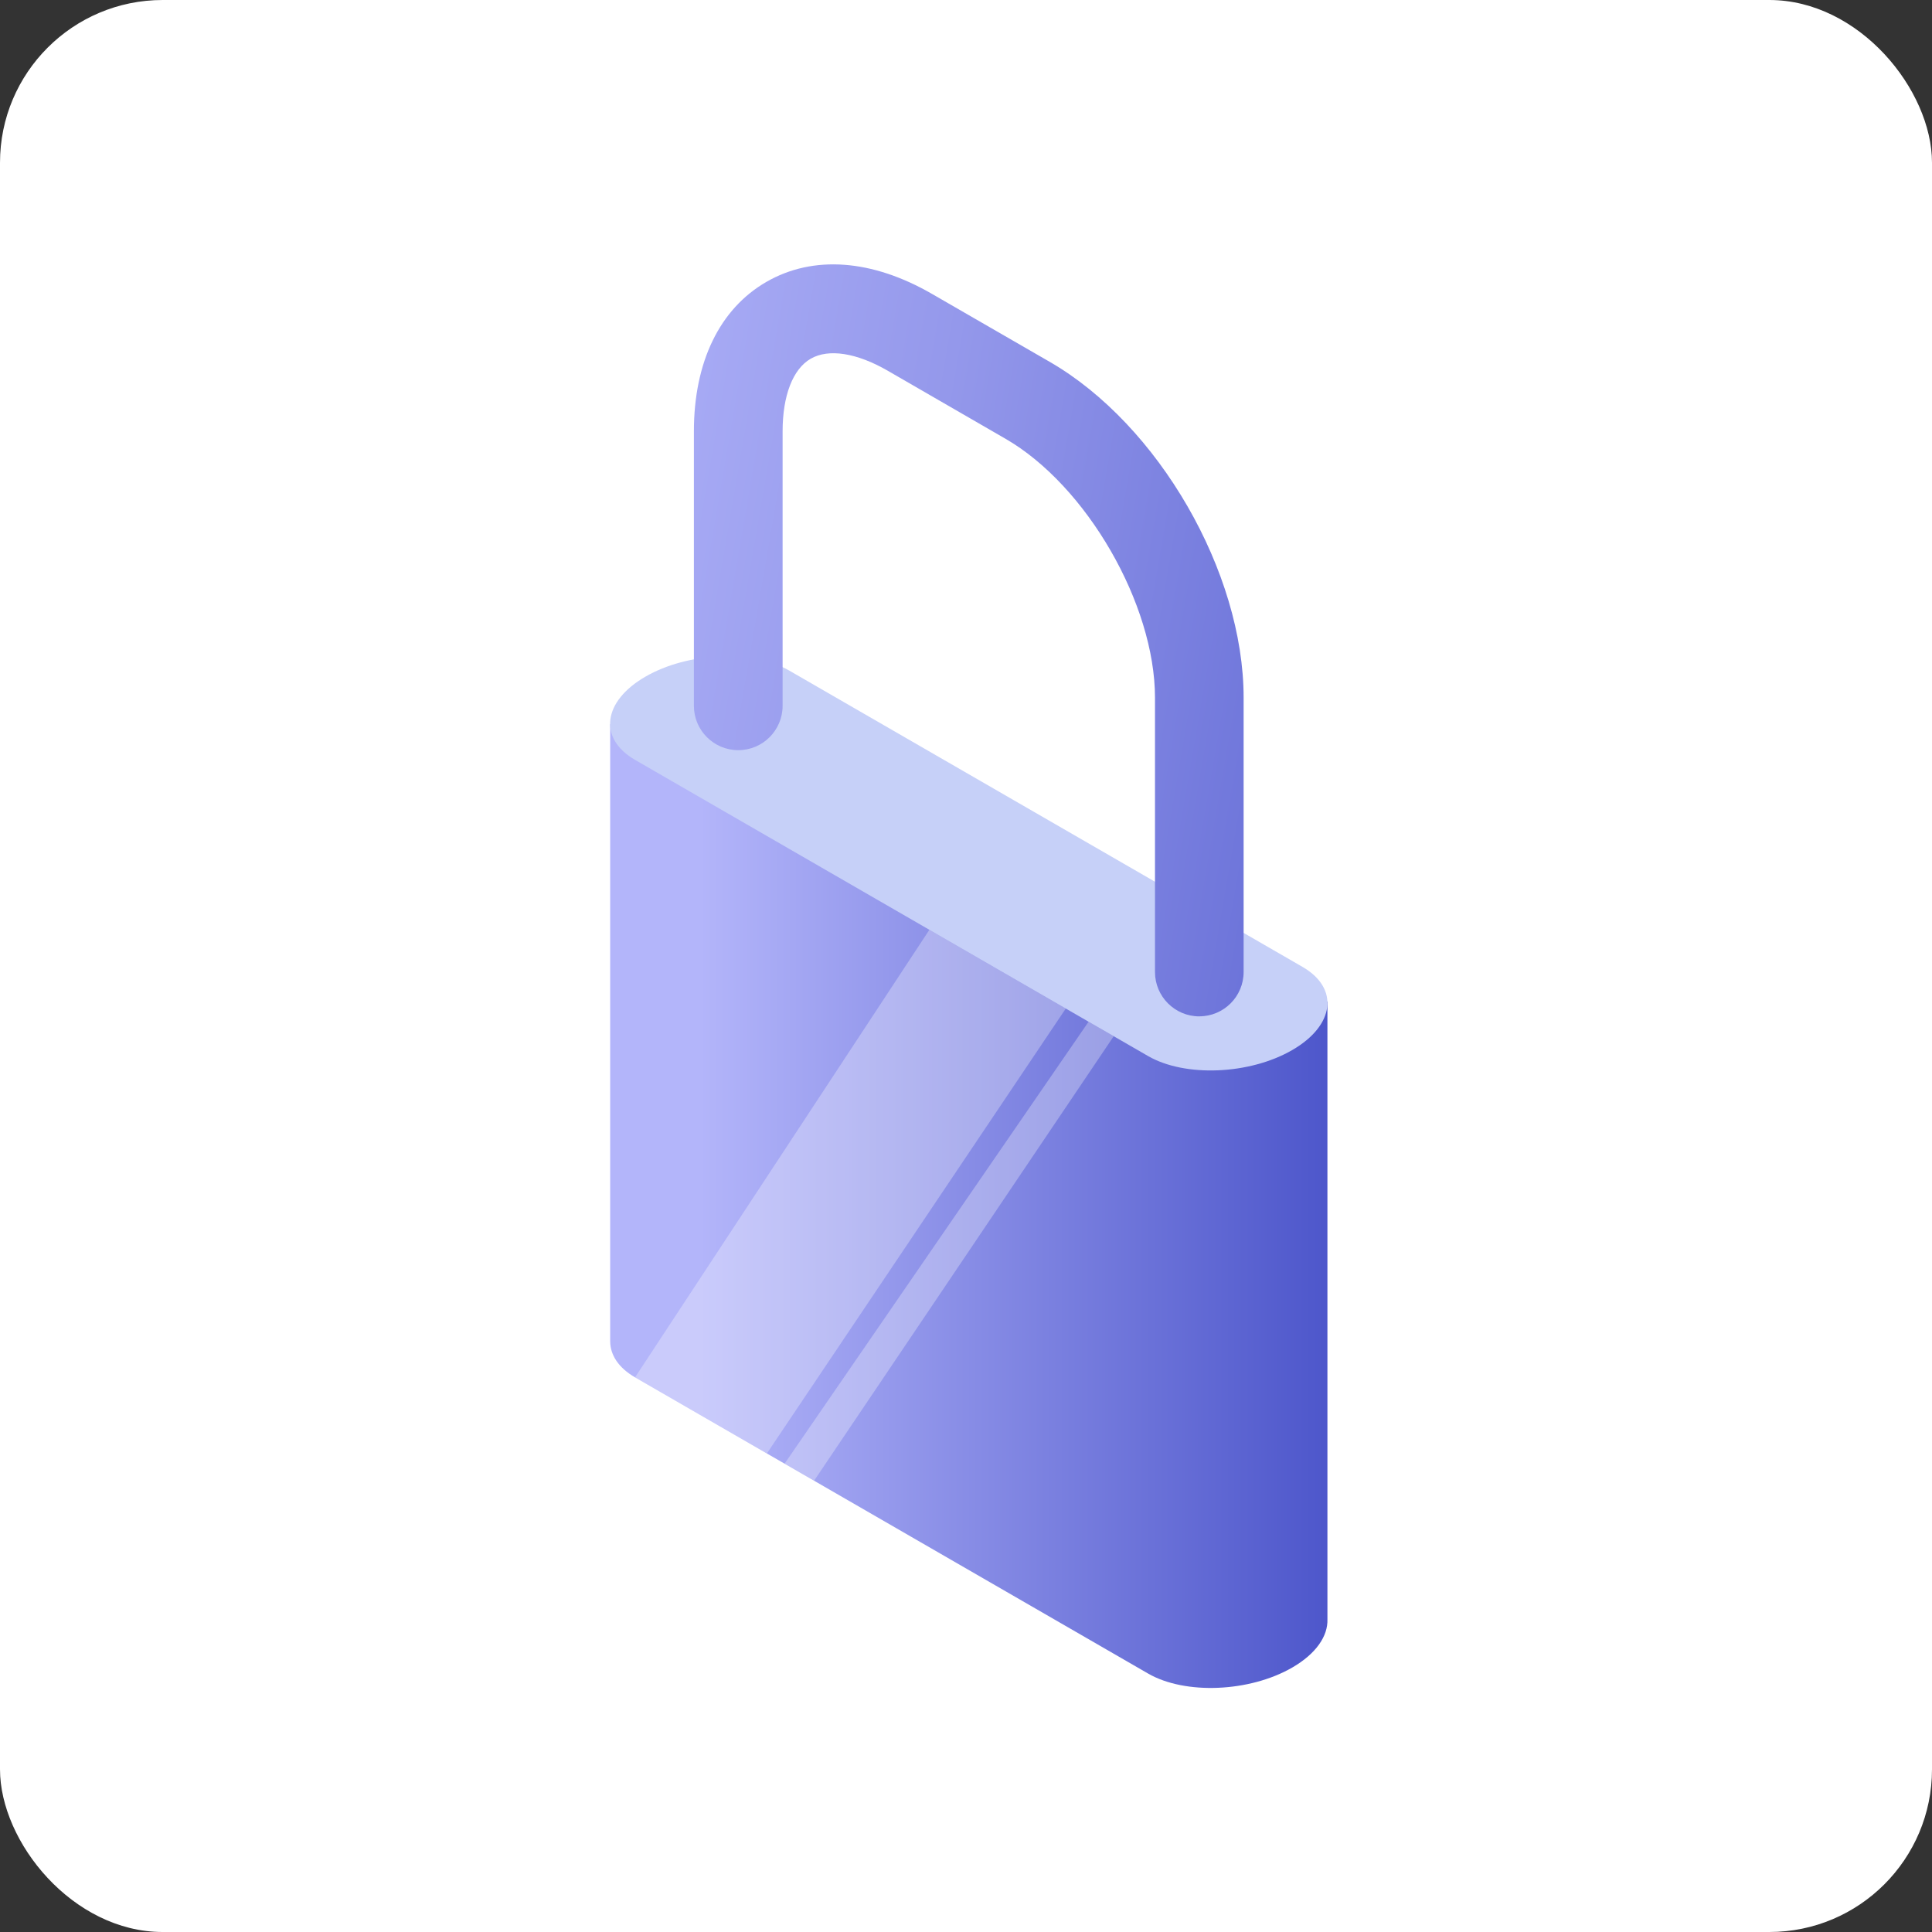 <svg xmlns="http://www.w3.org/2000/svg" width="95" height="95" viewBox="0 0 95 95" fill="none"><rect x="0" y="0" width="95" height="95" fill="#333333" stroke="none"/><rect width="95" height="95" rx="8" fill="white"></rect><path d="M30.003 35.607V65.97H30.004C30.012 66.629 30.413 67.256 31.226 67.727L56.455 82.292C58.271 83.341 61.442 83.209 63.539 81.998C64.715 81.319 65.302 80.445 65.272 79.623V49.252L30.001 35.605L30.003 35.607Z" fill="url(#paint0_linear_144_439)"></path><path d="M56.455 51.929L31.226 37.364C29.41 36.316 29.638 34.484 31.735 33.273C33.831 32.062 37.004 31.93 38.818 32.979L64.047 47.544C65.864 48.592 65.635 50.424 63.539 51.635C61.442 52.846 58.27 52.977 56.455 51.929Z" fill="#C6D0F8"></path><path opacity="0.3" d="M45.699 45.72L31.226 67.727L37.709 71.469L52.406 49.592L45.699 45.72Z" fill="white"></path><path opacity="0.3" d="M53.528 50.239L38.579 71.972L40.029 72.81L54.764 50.953L53.528 50.239Z" fill="white"></path><path d="M58.974 49.977C57.769 49.977 56.793 49 56.793 47.796V34.305C56.793 29.704 53.426 23.873 49.441 21.574L43.653 18.23C42.123 17.346 40.743 17.132 39.864 17.639C38.986 18.146 38.482 19.449 38.482 21.215V34.706C38.482 35.91 37.506 36.887 36.301 36.887C35.097 36.887 34.12 35.91 34.12 34.706V21.215C34.12 17.8 35.386 15.189 37.683 13.862C39.979 12.536 42.874 12.745 45.832 14.454L51.621 17.795C56.965 20.881 61.151 28.132 61.151 34.304V47.794C61.151 48.999 60.175 49.975 58.971 49.975L58.974 49.977Z" fill="url(#paint1_linear_144_439)"></path><defs><linearGradient id="paint0_linear_144_439" x1="34.421" y1="59.304" x2="69.693" y2="59.304" gradientUnits="userSpaceOnUse"><stop stop-color="#B3B5FA"></stop><stop offset="0.87" stop-color="#4E57CB"></stop></linearGradient><linearGradient id="paint1_linear_144_439" x1="21.299" y1="26.525" x2="84.337" y2="37.351" gradientUnits="userSpaceOnUse"><stop stop-color="#B3B5FA"></stop><stop offset="0.14" stop-color="#AAADF6"></stop><stop offset="0.37" stop-color="#9498EB"></stop><stop offset="0.65" stop-color="#7077DB"></stop><stop offset="0.87" stop-color="#4E57CB"></stop></linearGradient></defs></svg>